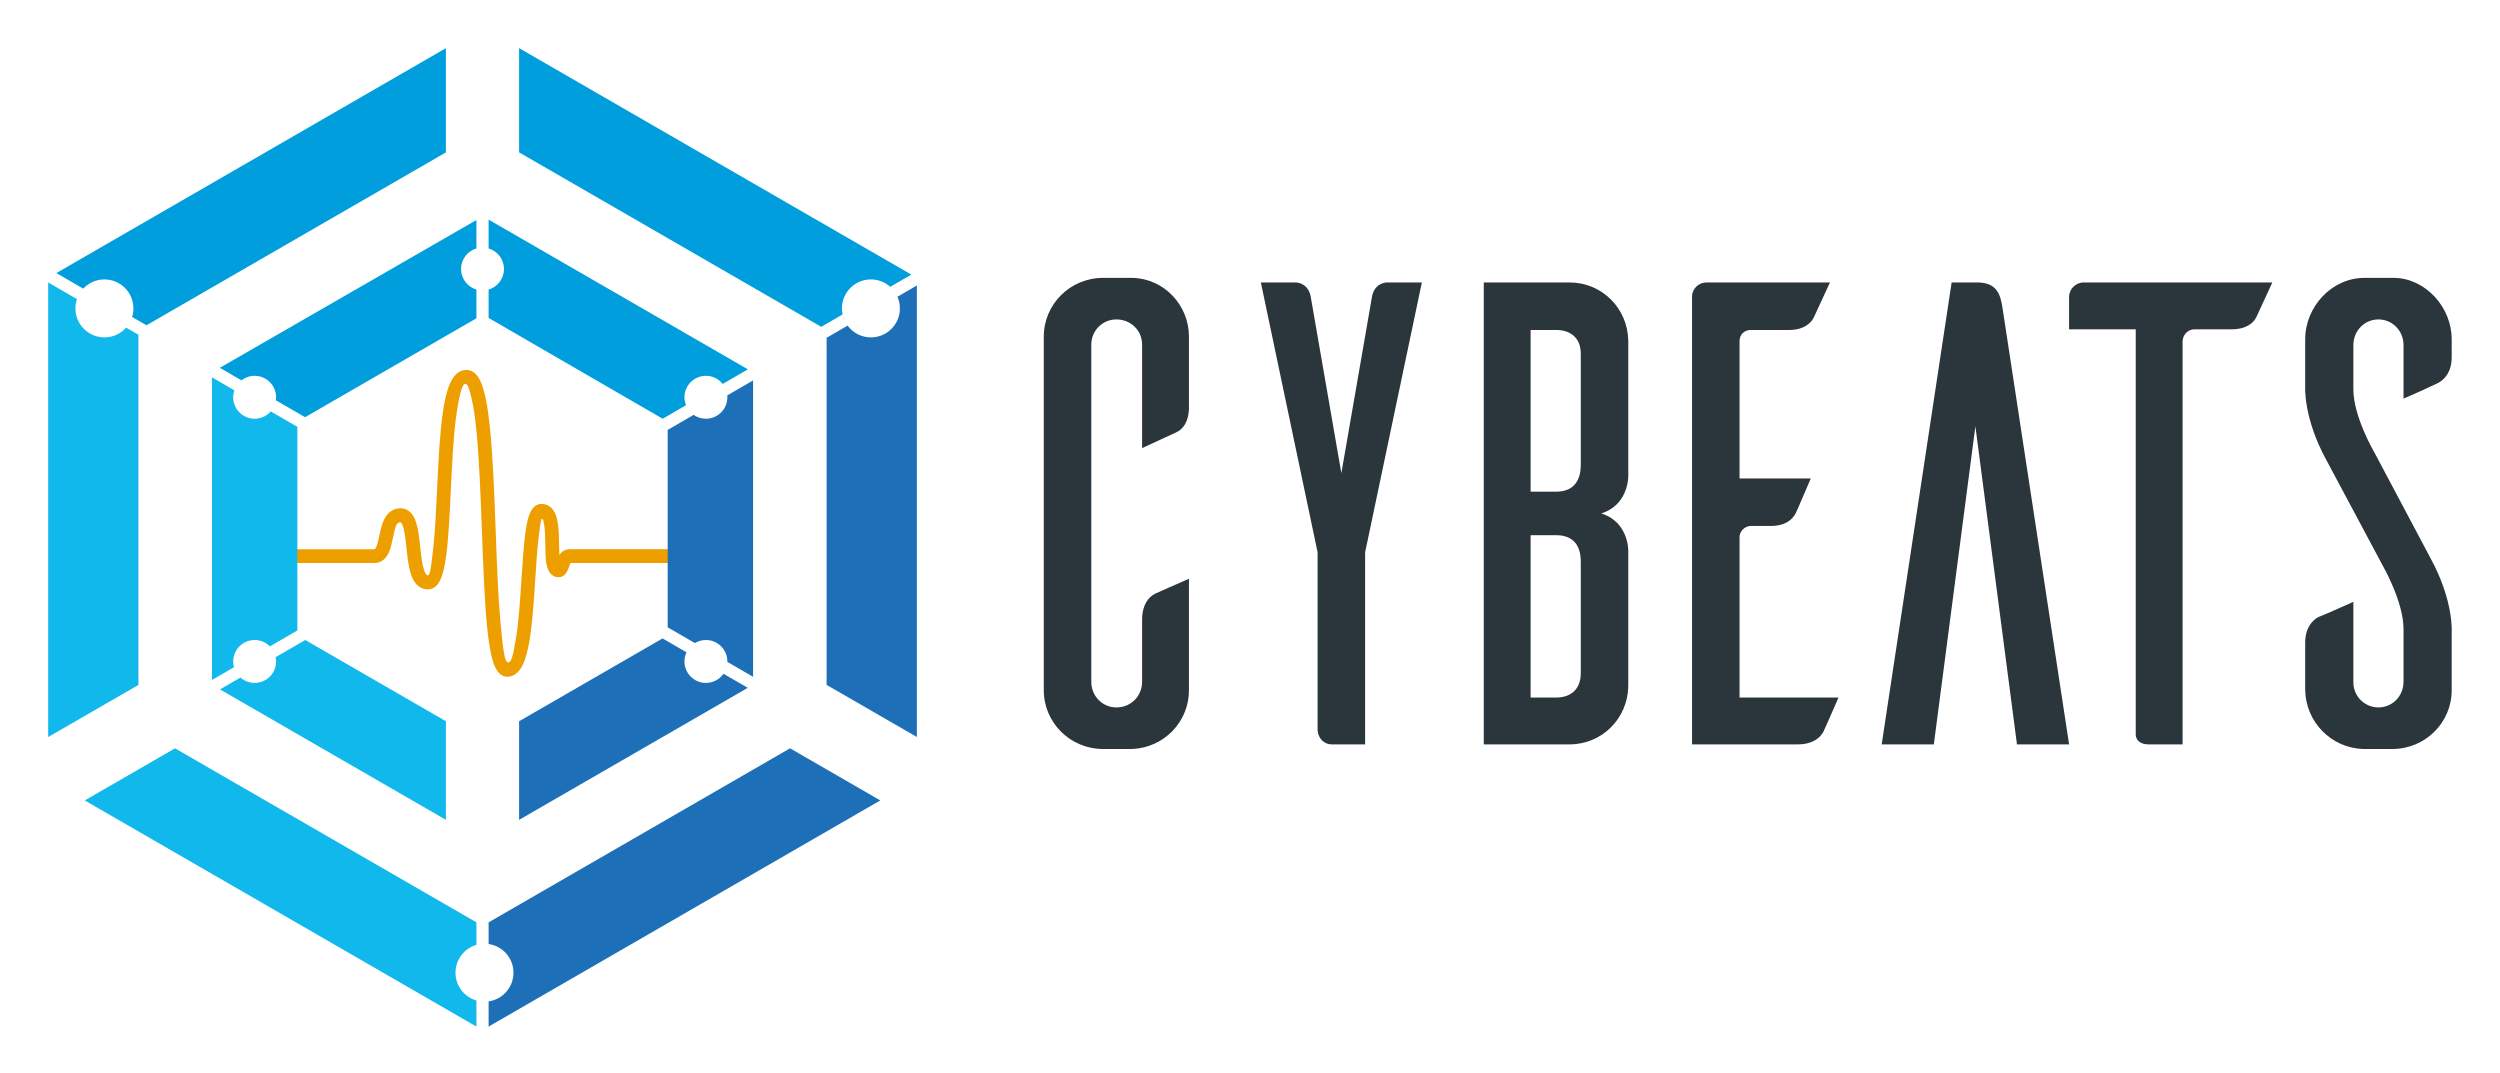 <svg xmlns="http://www.w3.org/2000/svg" role="img" viewBox="216.00 96.00 4108.00 1763.00"><title>Cybeats logo</title><defs><clipPath id="a" clipPathUnits="userSpaceOnUse"><path d="M0 1450.2h3384.945V0H0z"/></clipPath><clipPath id="b" clipPathUnits="userSpaceOnUse"><path d="M491.552 502.322h543.289V959H491.552z"/></clipPath><clipPath id="c" clipPathUnits="userSpaceOnUse"><path d="M0 1450.2h3384.945V0H0z"/></clipPath></defs><g transform="matrix(1.333 0 0 -1.333 0 1933.6)"><g clip-path="url(#a)"><path fill="#2b353c" fill-opacity="1" fill-rule="nonzero" stroke="none" d="M1627.672 527.646c0-39.044-30.908-70.768-69.953-72.395h-35.792c-40.671 0-73.207 32.54-73.207 72.395v435.996c0 39.858 32.536 72.394 73.207 72.394h35.792c39.045-.813 69.953-33.35 69.953-72.394v-87.036c0-18.709-8.134-27.655-15.454-30.911l-42.297-19.522v127.709c0 17.08-13.828 30.908-31.724 30.908-17.083 0-30.911-13.828-30.911-30.908V538.219c0-17.893 13.828-31.724 30.911-31.724 17.896 0 31.724 13.831 31.724 31.724v76.463c0 18.709 8.133 27.655 15.454 31.723 4.881 2.442 27.656 12.205 42.297 18.71z"/><path fill="#2b353c" fill-opacity="1" fill-rule="nonzero" stroke="none" d="M1844.832 697.654V460.946h-41.486c-8.947 0-16.267 7.32-17.08 17.083v219.625l-69.955 332.69h43.112c1.626 0 16.267-.815 18.709-19.524l37.415-215.558 37.419 215.558c2.439 18.709 17.083 19.524 18.709 19.524h43.112z"/><path fill="#2b353c" fill-opacity="1" fill-rule="nonzero" stroke="none" d="M2110.678 686.265c0 25.214-14.646 32.534-30.098 32.534h-31.723v-200.1h31.723c15.452 0 30.098 8.136 30.098 30.097zm0 256.228c0 21.148-14.646 29.282-30.098 29.282h-31.723V772.487h31.723c15.452 0 30.098 7.321 30.098 33.35zm58.564-243.213V532.524c-.815-39.855-32.534-71.579-72.395-71.579h-105.744v569.399h105.744c39.861 0 71.58-31.724 72.395-71.584V792.01s.816-35.792-33.35-46.365c34.166-10.573 33.35-46.365 33.35-46.365"/><path fill="#2b353c" fill-opacity="1" fill-rule="nonzero" stroke="none" d="M2428.406 518.7c-6.504-14.641-16.267-37.418-18.709-42.296-4.068-7.321-13.015-15.457-31.724-15.457h-130.148v553.128c.816 8.947 8.136 16.271 17.899 16.271h152.109l-19.525-42.3c-3.252-7.321-12.199-16.27-30.908-16.27h-47.181c-8.13 0-13.825-5.691-13.825-13.827V788.756h87.846c-6.504-14.641-16.267-38.231-18.704-43.11-4.068-7.321-12.204-15.457-30.913-15.457h-24.404c-7.32 0-13.825-6.505-13.825-13.825V518.7z"/><path fill="#2b353c" fill-opacity="1" fill-rule="nonzero" stroke="none" d="M2712.628 460.946h-64.259l-51.243 392.07-51.249-392.07h-64.258l86.22 569.399h31.724c24.403 0 28.471-15.457 30.914-30.911z"/><path fill="#2b353c" fill-opacity="1" fill-rule="nonzero" stroke="none" d="M2943.642 988.045c-3.258-7.321-12.204-15.454-30.913-15.454h-45.55c-8.136 0-13.83-6.507-14.641-13.831V460.945h-41.486c-13.83 0-16.266 8.137-16.266 12.2v499.446h-82.158v39.857c0 9.76 8.131 17.896 17.894 17.896h232.64z"/><path fill="#2b353c" fill-opacity="1" fill-rule="nonzero" stroke="none" d="M3124.879 887.182v65.887c0 17.894-13.825 31.721-30.908 31.721-17.083 0-30.913-13.827-30.913-31.721v-54.501c0-33.35 25.218-76.46 25.218-76.46l69.954-131.774c28.471-52.059 26.029-90.293 26.029-90.293v-72.395c0-39.855-32.534-72.394-73.205-72.394h-36.608c-39.045 1.626-69.953 33.35-70.768 72.394v58.57c0 18.709 8.952 27.655 16.272 31.724 4.879 1.626 28.467 12.199 43.108 18.703v-99.234c0-17.083 13.83-30.914 30.913-30.914s30.908 13.831 30.908 31.724v65.074c0 33.35-25.214 77.279-25.214 77.279l-69.958 130.961c-28.466 52.059-26.029 90.29-26.029 90.29v58.567c0 39.857 32.54 75.646 73.21 75.646h36.602c39.045-.812 70.769-36.602 70.769-75.646v-21.964c0-18.709-8.946-27.656-16.268-31.724-4.878-2.439-27.655-13.015-43.112-19.52"/></g><g clip-path="url(#b)"><path fill="#ee9f00" fill-opacity="1" fill-rule="nonzero" stroke="none" d="M787.438 544.315c-12.275 0-16.752 15.492-18.222 20.582-2.651 9.187-4.812 22.205-6.607 39.807-3.271 32.09-4.83 74.051-6.48 118.479-1.607 43.332-3.271 88.143-6.662 122.911-1.802 18.479-3.911 32.501-6.453 42.859-2.829 11.54-4.614 16.4-7.35 16.4-2.919 0-6.375-6.566-10.837-36.854-3.823-25.936-5.457-60.469-7.036-93.863-1.421-30.097-2.768-58.523-5.611-80.129-1.585-12.052-3.524-21.019-5.932-27.414-3.768-10.015-9.378-15.091-16.68-15.091-6.899 0-16.187 3.387-21.239 19.537-2.792 8.919-4.008 20.229-5.183 31.169-.928 8.662-1.808 16.845-3.356 23.305-1.774 7.391-3.042 8.617-4.85 8.617-4.405 0-5.689-5.847-8.645-19.736-1.353-6.364-2.754-12.943-5.323-18.269-4.823-9.998-12.18-12.098-17.502-12.098H219.669v16.971H623.47c2.627 0 4.969 11.012 6.227 16.927 1.503 7.063 3.058 14.366 6.178 20.435 5.56 10.82 13.958 13.091 20.027 13.091 6.354 0 14.883-3.196 19.434-18.414 2.446-8.186 3.583-18.777 4.683-29.017 1.089-10.122 2.212-20.589 4.504-27.915.764-2.436 2.87-7.351 4.805-7.351 3.01 0 4.089 9.553 6.792 33.762 2.251 20.15 3.449 45.54 4.72 72.422 1.6 33.809 3.254 68.766 7.196 95.533 3.538 24.004 10.026 51.555 28.95 51.555 13.577 0 18.862-17.005 20.598-22.592 3.254-10.467 5.885-25.246 8.053-45.188 3.935-36.252 5.723-84.385 7.45-130.932 1.51-40.678 2.938-79.098 5.668-109.691 3.326-37.242 5.426-52.127 9.649-52.127 4.168 0 6.114 8.35 9.744 30.391 3.398 20.619 5.104 47.178 6.758 72.863 1.435 22.312 2.791 43.39 5.169 59.286 1.342 8.981 2.932 15.691 4.857 20.513 4.058 10.173 10.104 12.307 14.461 12.307 7.001 0 16.095-3.49 19.657-20.123 1.88-8.772 2.02-19.55 2.158-29.974.047-3.671.109-8.456.338-12.868 2.559 3.85 6.429 7.107 12.612 7.107h407.715v-16.971h-406.52c-.64-1.155-1.391-3.289-1.877-4.672-1.692-4.809-4.524-12.854-12.974-12.854-4.515 0-12.458 2.168-14.934 16.693-1.109 6.501-1.216 14.681-1.329 23.343-.11 8.409-.226 17.108-1.291 23.959-.668 4.288-1.373 7.953-2.497 7.953-1.792 0-2.713-9.306-4.391-22.784-1.805-14.492-2.976-32.713-4.22-52.004-1.74-27.052-3.538-55.025-7.334-76.805-2.143-12.324-4.743-21.559-7.942-28.224-5.881-12.248-13.646-14.817-19.126-14.817"/></g><g clip-path="url(#c)"><path fill="#35a8e0" fill-opacity="1" fill-rule="nonzero" stroke="none" d="M756.837 726.854v.209l-.183-.102z"/><path fill="#1d70b7" fill-opacity="1" fill-rule="nonzero" stroke="none" d="M1053.888 547.99c-4.783-6.818-12.699-11.28-21.661-11.28-14.606 0-26.441 11.839-26.441 26.444 0 4.026.903 7.839 2.512 11.255l-29.554 17.126L801.93 489.454V367.893l281.893 162.75z"/><path fill="#11b8ec" fill-opacity="1" fill-rule="nonzero" stroke="none" d="M538.291 589.6l-36.43-21.117c.352-1.721.537-3.503.537-5.328 0-14.606-11.841-26.444-26.448-26.444-6.706 0-12.826 2.501-17.488 6.615l-25.234-14.627 278.469-160.774v121.562z"/><path fill="#009edc" fill-opacity="1" fill-rule="nonzero" stroke="none" d="M231.495 1041.926l33.143-19.206c6.522 6.998 15.815 11.379 26.134 11.379 19.731 0 35.727-15.998 35.727-35.731 0-3.681-.558-7.232-1.591-10.573l17.647-10.226 369.142 213.126v128.479z"/><path fill="#009edc" fill-opacity="1" fill-rule="nonzero" stroke="none" d="M1199.895 998.369c0 19.732 15.997 35.73 35.729 35.73 9.153 0 17.498-3.446 23.82-9.107l25.986 15.062-483.5 279.149v-128.474l372.457-215.039 26.289 15.239c-.508 2.4-.781 4.888-.781 7.44"/><path fill="#1d70b7" fill-opacity="1" fill-rule="nonzero" stroke="none" d="M1135.94 456.095L764.359 241.567v-26.708c17.315-2.475 30.629-17.361 30.629-35.362s-13.314-32.885-30.629-35.36V113.08l482.848 278.775z"/><path fill="#11b8ec" fill-opacity="1" fill-rule="nonzero" stroke="none" d="M317.519 974.694c-6.545-7.39-16.1-12.054-26.747-12.054-19.732 0-35.729 15.996-35.729 35.729 0 4.002.668 7.846 1.882 11.438l-35.492 20.568-.004-560.369 111.263 64.238v431.658z"/><path fill="#1d70b7" fill-opacity="1" fill-rule="nonzero" stroke="none" d="M1268.326 1012.757c1.94-4.403 3.025-9.268 3.025-14.388 0-19.733-15.996-35.729-35.727-35.729-11.783 0-22.231 5.706-28.739 14.504l-25.892-15.008V534.277l111.266-64.238.002 556.591z"/><path fill="#11b8ec" fill-opacity="1" fill-rule="nonzero" stroke="none" d="M723.532 179.497c0 16.281 10.895 30.011 25.789 34.318v27.757l-371.55 214.506-111.265-64.238 482.815-278.75v32.09c-14.894 4.307-25.789 18.035-25.789 34.317"/><path fill="#11b8ec" fill-opacity="1" fill-rule="nonzero" stroke="none" d="M495.816 871.375c-4.847-5.513-11.947-8.997-19.866-8.997-14.605 0-26.447 11.837-26.447 26.445 0 2.998.506 5.876 1.426 8.563l-27.615 16.003v-373.05l27.154 15.74c-.624 2.253-.965 4.624-.965 7.075 0 14.605 11.842 26.45 26.447 26.45 7.357 0 14.011-3.007 18.804-7.856l33.833 19.61v251.027z"/><path fill="#009edc" fill-opacity="1" fill-rule="nonzero" stroke="none" d="M730.39 1046.937c0 11.994 7.987 22.118 18.931 25.357v35.019L433.022 925.148l26.682-15.462c4.484 3.498 10.119 5.587 16.246 5.587 14.607 0 26.447-11.845 26.447-26.45 0-1.264-.094-2.507-.266-3.724l35.961-20.839 211.229 121.942v35.379c-10.944 3.238-18.931 13.362-18.931 25.356"/><path fill="#009edc" fill-opacity="1" fill-rule="nonzero" stroke="none" d="M1005.787 888.823c0 14.604 11.835 26.45 26.441 26.45 8.382 0 15.847-3.905 20.693-9.99l31.024 17.983-319.585 184.54v-35.514c10.939-3.241 18.922-13.364 18.922-25.355 0-11.992-7.983-22.114-18.922-25.355v-34.973l214.529-124.237 28.77 16.677c-1.204 3.024-1.872 6.32-1.872 9.774"/><path fill="#1d70b7" fill-opacity="1" fill-rule="nonzero" stroke="none" d="M1058.565 891.17c.068-.774.109-1.556.109-2.348 0-14.607-11.84-26.444-26.446-26.444-5.628 0-10.84 1.763-15.127 4.759l-32.003-18.55-.003-243.353 33.503-19.413c3.98 2.4 8.643 3.782 13.63 3.782 14.606 0 26.446-11.844 26.446-26.449 0-.184-.01-.365-.013-.548l31.709-18.375.003 365.375z"/></g></g></svg>